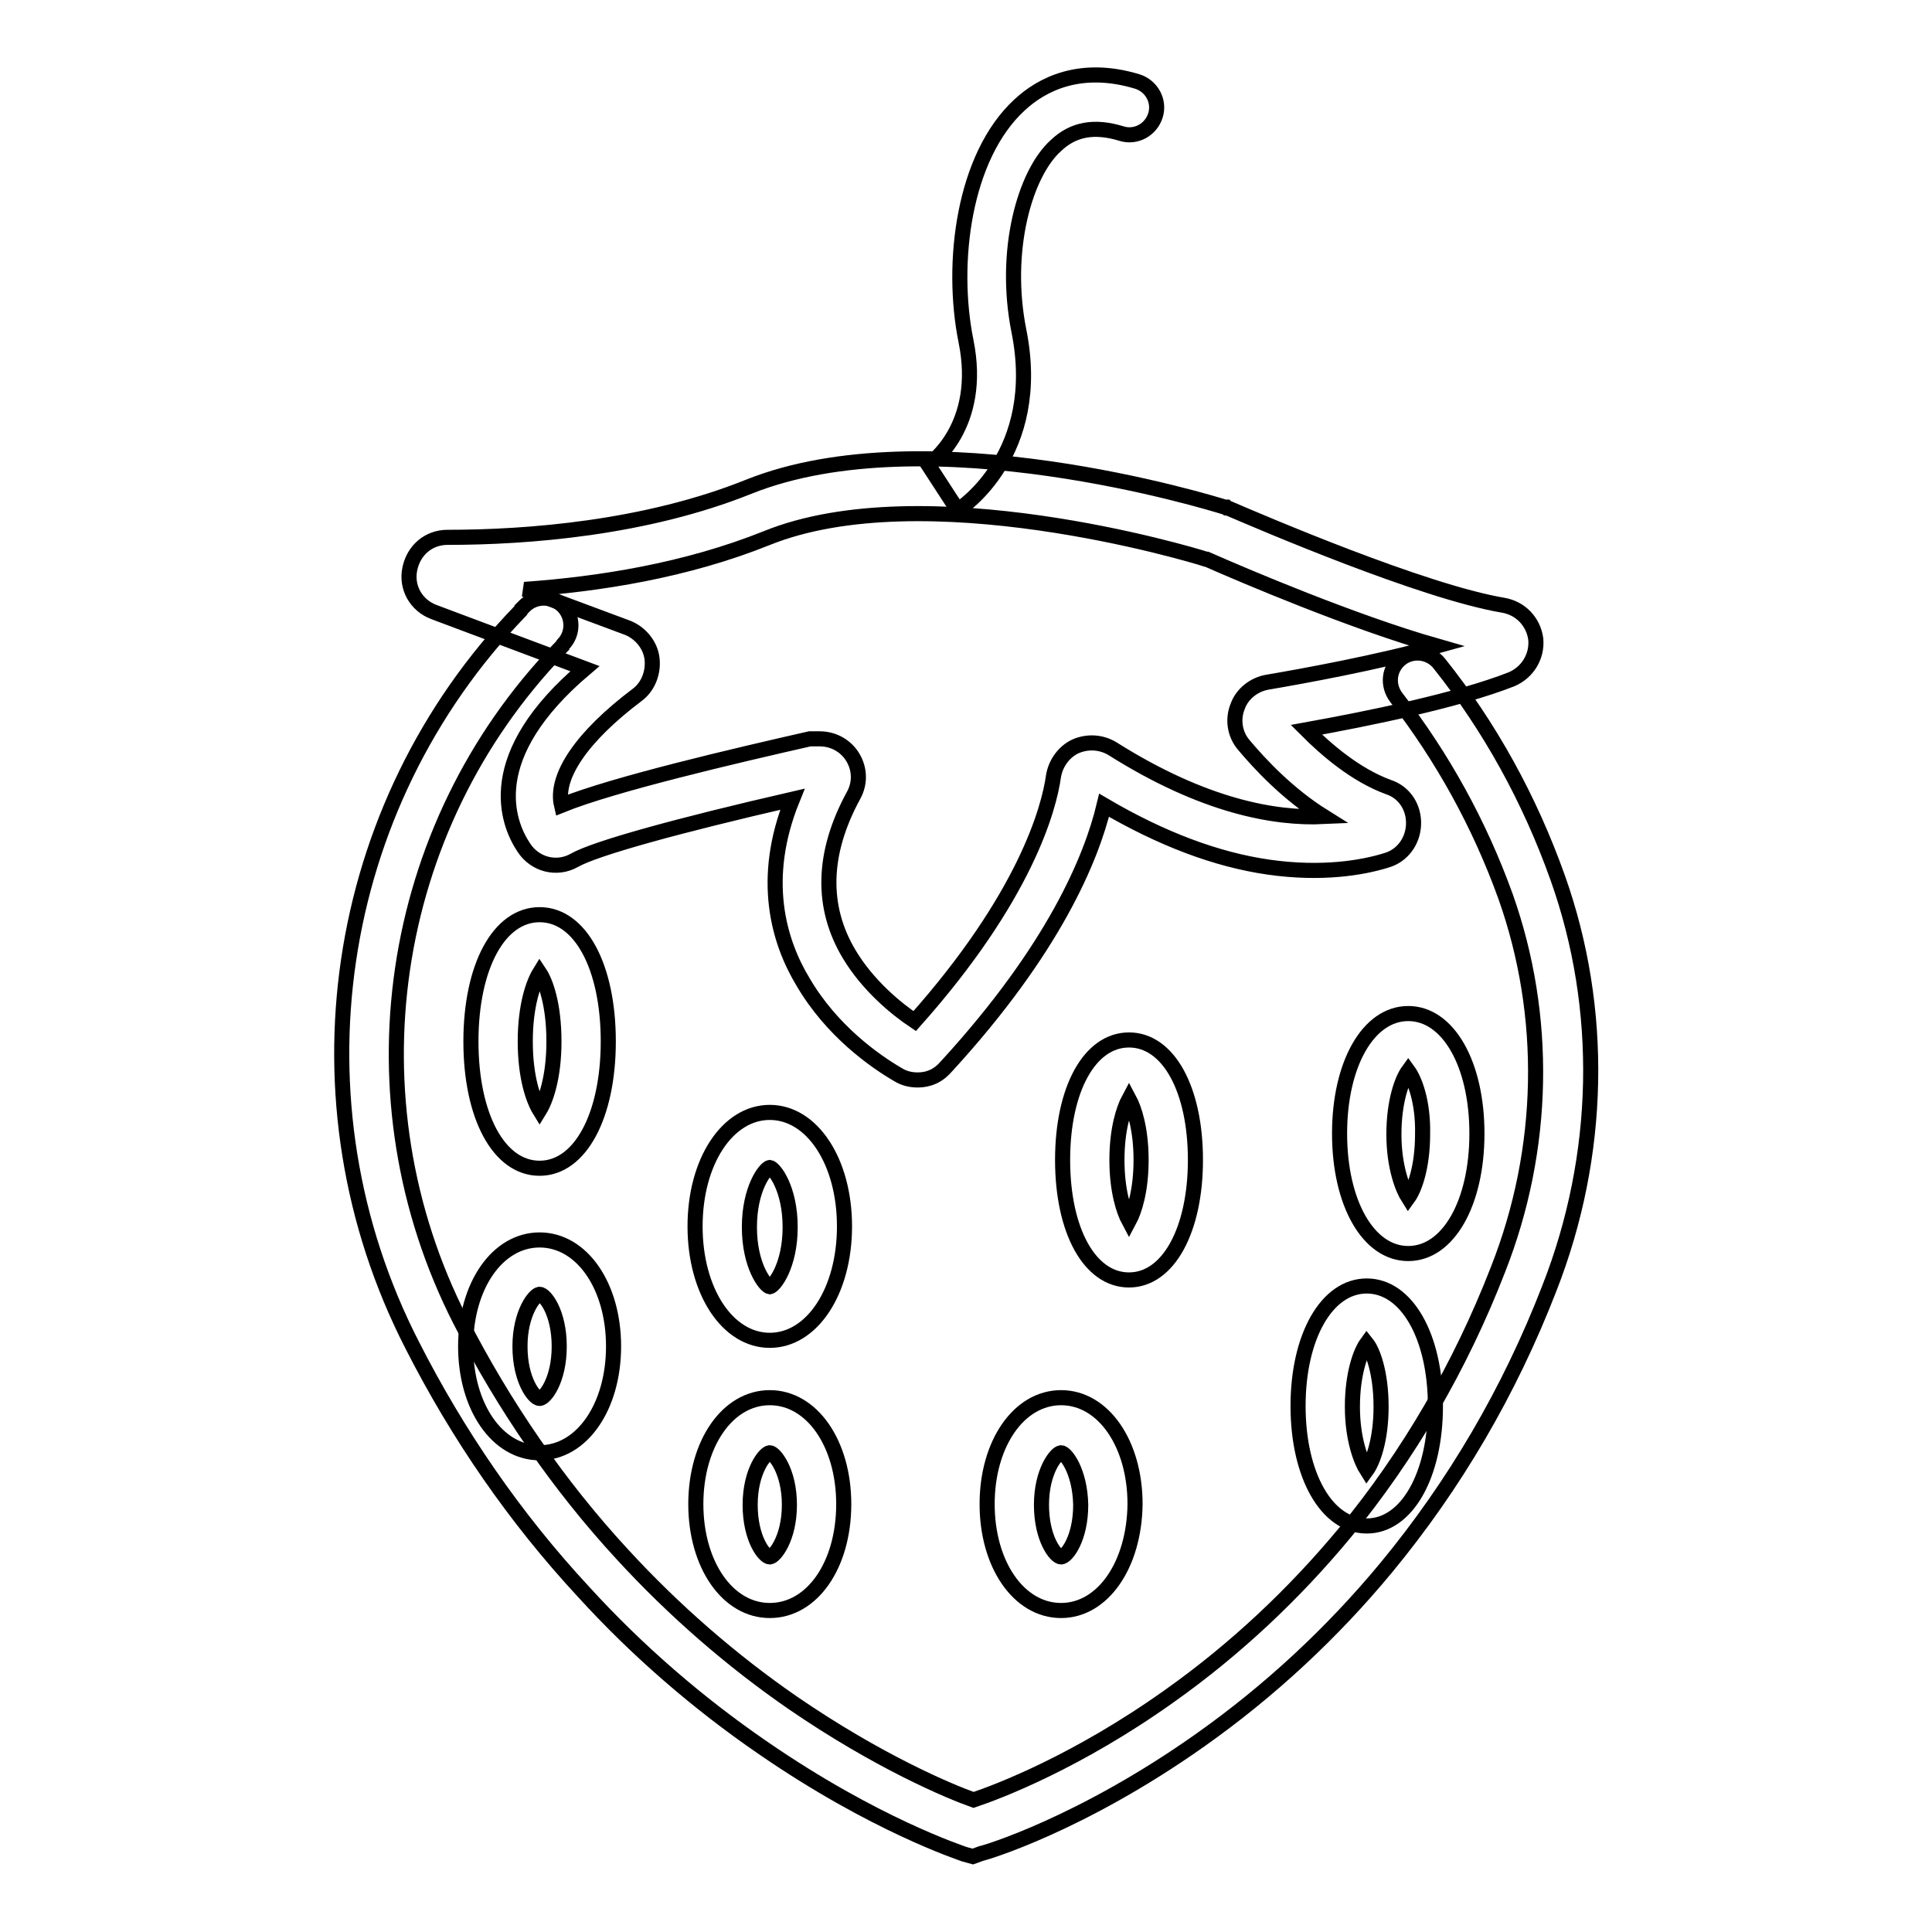 <?xml version="1.0" encoding="utf-8"?>
<!-- Svg Vector Icons : http://www.onlinewebfonts.com/icon -->
<!DOCTYPE svg PUBLIC "-//W3C//DTD SVG 1.1//EN" "http://www.w3.org/Graphics/SVG/1.1/DTD/svg11.dtd">
<svg version="1.1" xmlns="http://www.w3.org/2000/svg" xmlns:xlink="http://www.w3.org/1999/xlink" x="0px" y="0px" viewBox="0 0 256 256" enable-background="new 0 0 256 256" xml:space="preserve">
<g> <path stroke-width="2" fill-opacity="0" stroke="#000000"  d="M121.6,143.1c-0.9,0-1.8-0.2-2.6-0.7c-3.1-1.8-8.8-5.8-12.6-12.3c-3.2-5.3-5.7-13.6-1.4-24.2 c-15.2,3.5-26.1,6.5-28.9,8.1c-2.3,1.3-5.2,0.6-6.7-1.7c-2.2-3.3-5.6-12.1,8.1-23.7l-20-7.5c-2.4-0.9-3.7-3.3-3.2-5.7 c0.5-2.5,2.5-4.2,5-4.2c10.6,0,26.2-1.2,39.9-6.7c23.7-9.5,61.5,2.2,63.1,2.7l0.1,0c0,0,0.1,0,0.1,0l0.1,0.1c0.1,0,0.2,0.1,0.3,0.1 l0,0c4.2,1.8,25.6,11,36.3,12.8c2.3,0.4,4,2.2,4.3,4.5c0.2,2.3-1.1,4.4-3.2,5.3c-7.1,2.8-18.9,5.2-27.2,6.7c2.6,2.6,6.5,6,10.9,7.6 c2.1,0.7,3.4,2.7,3.3,5c-0.1,2.2-1.5,4.1-3.6,4.7c-3.2,1-8.6,1.9-15.6,0.9c-7-1-14.3-3.8-21.8-8.2c-1.7,7.1-6.7,19.1-20.8,34.5 l-0.1,0.1C124.3,142.6,123,143.1,121.6,143.1z M108.6,97.9c1.6,0,3.1,0.7,4.1,2c1.2,1.6,1.4,3.7,0.4,5.5c-4.2,7.7-4.3,14.8-0.6,21 c2.5,4.2,6.3,7.3,8.7,8.9c14.6-16.4,17.8-28.1,18.4-32.5c0.3-1.7,1.4-3.2,2.9-3.9c1.6-0.7,3.4-0.6,4.9,0.3l0,0 c12.2,7.7,21.6,9.3,28,9c-4.8-3-8.5-7-10.6-9.5l0,0c-1.2-1.4-1.5-3.4-0.8-5.1c0.6-1.7,2.2-2.9,3.9-3.2c4.7-0.8,14.6-2.6,22.5-4.8 c-11.2-3.2-25.5-9.3-30.5-11.5c0,0-0.1,0-0.1,0c-2.1-0.7-37.4-11.2-58.2-2.8c-10.7,4.3-22.2,6.1-32.1,6.8l13.7,5.1 c1.7,0.7,3,2.3,3.2,4.1c0.2,1.8-0.5,3.7-2,4.8c-7.3,5.5-10.9,10.8-10,14.6c6.9-2.8,23.2-6.6,32.9-8.8 C107.9,97.9,108.3,97.9,108.6,97.9L108.6,97.9z M169.2,97.6C169.2,97.6,169.2,97.6,169.2,97.6z"/> <path stroke-width="2" fill-opacity="0" stroke="#000000"  d="M128.9,246l-1.1-0.3c-0.5-0.2-11.9-3.9-26.7-14.1c-8.6-5.9-16.7-12.9-23.8-20.7c-9-9.7-16.6-20.7-22.7-32.7 C38.1,146,43.9,106.9,68.9,81l0.1-0.1c0.1-0.1,0.1-0.1,0.1-0.2c0.1-0.1,0.2-0.2,0.4-0.4c1.4-1.4,3.7-1.4,5.1,0 c1.4,1.4,1.4,3.7,0,5.1c-0.1,0.1-0.1,0.1-0.1,0.2L74.1,86c-22.9,23.8-28.1,59.6-13.1,89c5.8,11.3,13,21.8,21.5,31 c6.8,7.4,14.4,14,22.5,19.6c11.5,7.9,20.9,11.8,24,12.9c3.3-1.1,13.8-5.1,26-13.8c8.6-6.1,16.4-13.4,23.2-21.6 c8.4-10.2,15.3-22,20.3-34.9c6.3-16,6.6-33.6,1-49.4c-3.5-9.7-8.4-18.5-14.5-26.4c-1.2-1.6-1-3.8,0.6-5.1c1.5-1.2,3.8-1,5.1,0.6 c6.7,8.4,12,18,15.7,28.4c6.2,17.4,5.8,36.8-1.1,54.4c-5.3,13.7-12.6,26.1-21.6,37c-7.2,8.7-15.5,16.4-24.7,22.9 c-15.7,11.1-28.4,14.9-29,15L128.9,246z M126.9,67.6l-3.9-6l0,0c0.3-0.2,7.3-5.1,5-16.4c-2.1-10.4-0.3-24.5,7.1-31.3 c2.9-2.7,8-5.4,15.6-3.1c1.9,0.6,3,2.6,2.4,4.5c-0.6,1.9-2.6,3-4.5,2.4c-3.6-1.1-6.4-0.6-8.7,1.6c-4.1,3.7-7,13.9-4.9,24.5 C138.3,60.1,127.4,67.3,126.9,67.6L126.9,67.6z"/> <path stroke-width="2" fill-opacity="0" stroke="#000000"  d="M71.5,154.8c-5.4,0-9.1-6.9-9.1-16.8c0-9.9,3.7-16.8,9.1-16.8c5.4,0,9.1,6.9,9.1,16.8 C80.6,147.8,76.9,154.8,71.5,154.8z M71.5,128.9c-0.8,1.3-1.9,4.3-1.9,9.1c0,4.8,1.1,7.8,1.9,9.1c0.8-1.3,1.9-4.3,1.9-9.1 C73.4,133.1,72.3,130.1,71.5,128.9z M102,177.6c-5.6,0-9.9-6.5-9.9-15.1c0-8.6,4.3-15.1,9.9-15.1c5.6,0,9.9,6.5,9.9,15.1 C111.9,171.1,107.6,177.6,102,177.6z M102,154.7c-0.6,0.1-2.7,2.8-2.7,7.9c0,5.1,2.1,7.8,2.7,7.9c0.6-0.1,2.7-2.8,2.7-7.9 C104.7,157.5,102.6,154.8,102,154.7z M149.6,169.6c-5.2,0-8.8-6.5-8.8-15.9c0-9.4,3.6-15.9,8.8-15.9c5.2,0,8.8,6.5,8.8,15.9 C158.4,163,154.8,169.6,149.6,169.6z M149.6,145.6c-0.7,1.3-1.6,4-1.6,8.1c0,4.1,0.9,6.8,1.6,8.1c0.7-1.3,1.6-4,1.6-8.1 C151.2,149.6,150.3,146.9,149.6,145.6z M140.6,213.4c-5.6,0-9.8-6.1-9.8-14.1c0-8,4.2-14.1,9.8-14.1c5.6,0,9.8,6.1,9.8,14.1 C150.3,207.4,146.1,213.4,140.6,213.4z M140.6,192.5c-0.6,0-2.6,2.4-2.6,6.9c0,4.5,1.9,6.9,2.6,6.9s2.6-2.4,2.6-6.9 C143.1,194.9,141.2,192.5,140.6,192.5z M102,213.4c-5.6,0-9.8-6.1-9.8-14.1c0-8,4.2-14.1,9.8-14.1c5.6,0,9.8,6.1,9.8,14.1 C111.8,207.4,107.6,213.4,102,213.4z M102,192.5c-0.6,0-2.6,2.4-2.6,6.9c0,4.5,1.9,6.9,2.6,6.9c0.6,0,2.6-2.4,2.6-6.9 C104.6,194.9,102.6,192.5,102,192.5z M71.5,192.5c-5.6,0-9.8-6.1-9.8-14.1c0-8,4.2-14.1,9.8-14.1s9.8,6.1,9.8,14.1 C81.3,186.4,77.1,192.5,71.5,192.5z M71.5,171.5c-0.6,0-2.6,2.4-2.6,6.9c0,4.5,1.9,6.9,2.6,6.9s2.6-2.4,2.6-6.9 C74.1,173.9,72.2,171.5,71.5,171.5z"/> <path stroke-width="2" fill-opacity="0" stroke="#000000"  d="M186.6,166.1c-5.3,0-9.1-6.7-9.1-15.9s3.8-15.9,9.1-15.9c5.3,0,9.1,6.7,9.1,15.9S191.9,166.1,186.6,166.1z  M186.6,141.9c-0.8,1.1-1.9,4-1.9,8.4c0,4.4,1.2,7.3,1.9,8.4c0.8-1.1,1.9-4,1.9-8.4C188.6,145.9,187.4,143,186.6,141.9z"/> <path stroke-width="2" fill-opacity="0" stroke="#000000"  d="M181.1,202.2c-5.3,0-9.1-6.7-9.1-15.9s3.8-15.9,9.1-15.9c5.3,0,9.1,6.7,9.1,15.9S186.4,202.2,181.1,202.2z  M181.1,178c-0.8,1.1-1.9,4-1.9,8.4c0,4.4,1.2,7.3,1.9,8.4c0.8-1.1,1.9-4,1.9-8.4C183,181.9,181.9,179,181.1,178z"/></g>
</svg>